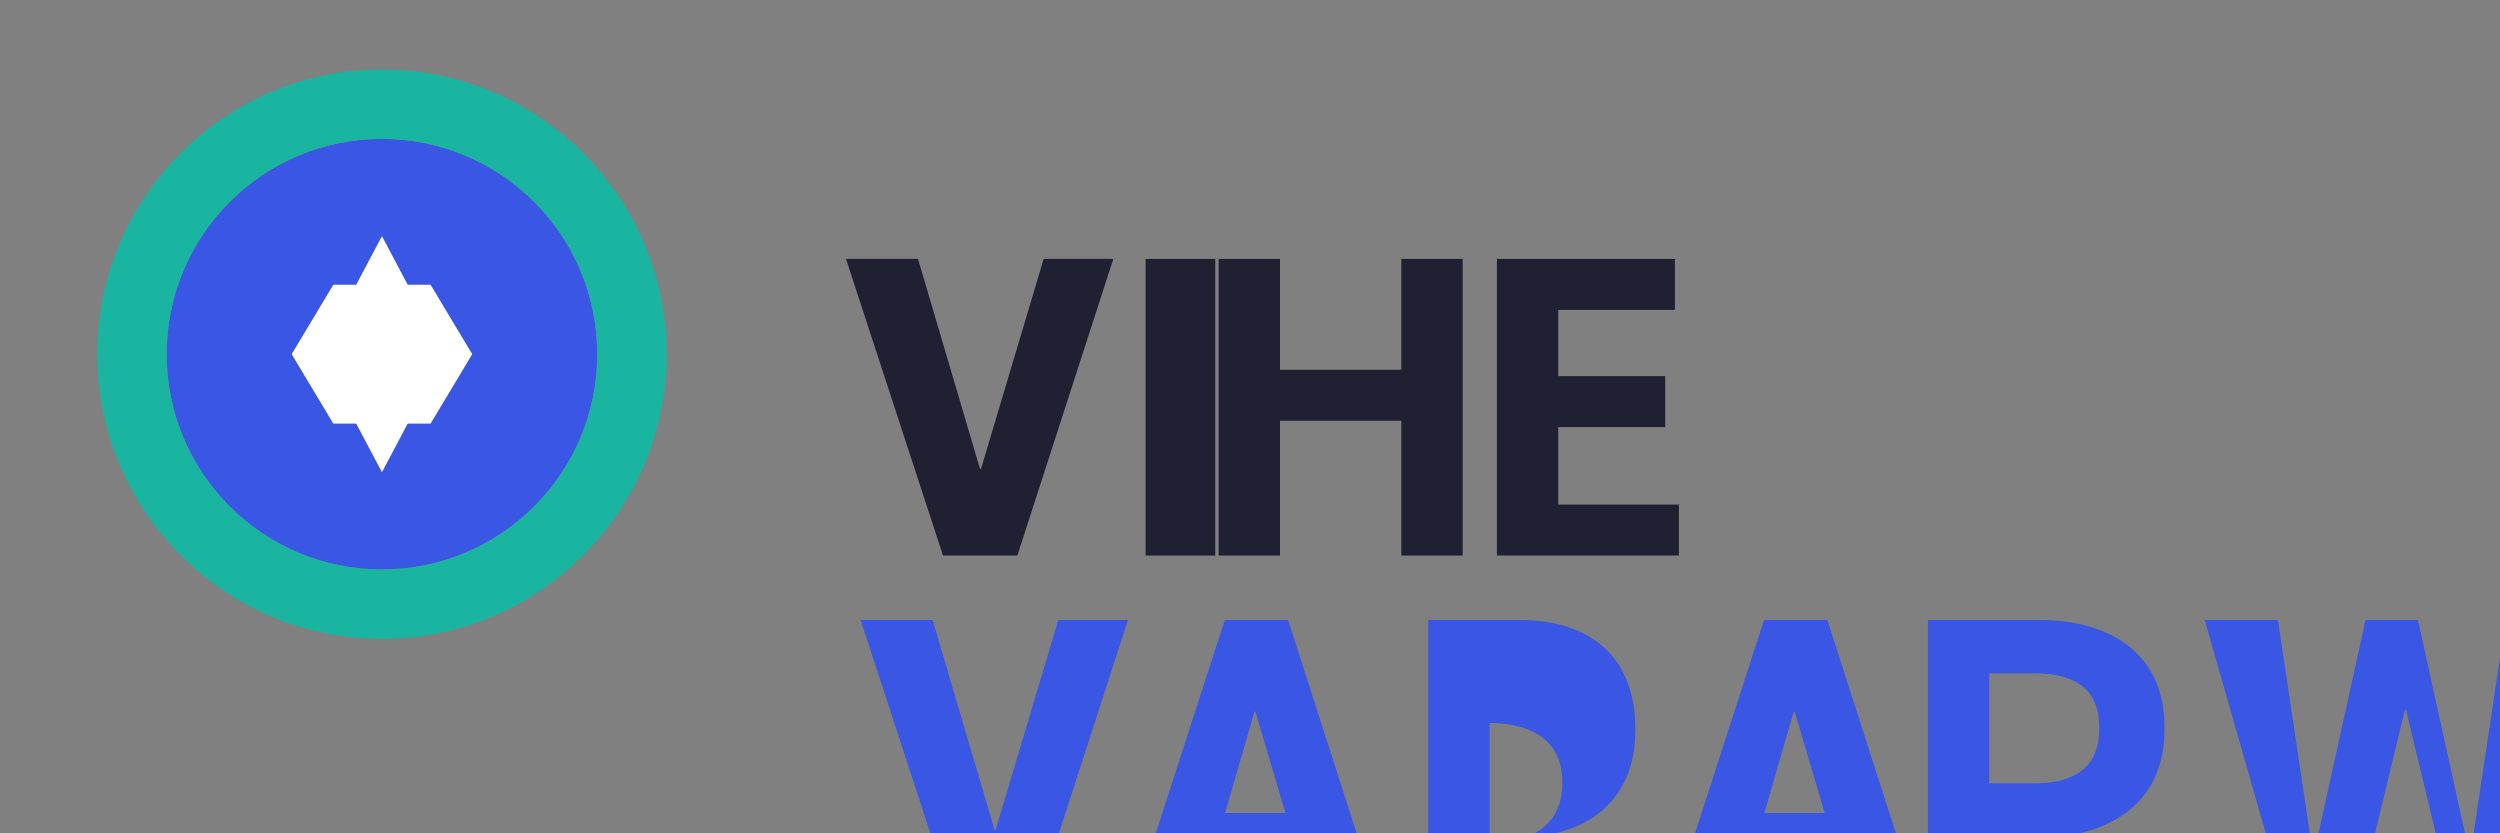<svg width="180" height="60" viewBox="0 0 180 60" fill="none" xmlns="http://www.w3.org/2000/svg">
  <rect x="0" y="0" width="180" height="60" fill="#808080" stroke="none"/>
  <path d="M27.5 10C18.94 10 12 16.94 12 25.5C12 34.06 18.94 41 27.5 41C36.06 41 43 34.06 43 25.5C43 16.94 36.06 10 27.5 10Z" fill="#3A56E4"/>
  <path d="M27.5 5C16.207 5 7 14.207 7 25.5C7 36.792 16.207 46 27.5 46C38.792 46 48 36.792 48 25.5C48 14.207 38.792 5 27.5 5ZM27.5 41C18.94 41 12 34.06 12 25.5C12 16.94 18.94 10 27.5 10C36.06 10 43 16.94 43 25.5C43 34.06 36.06 41 27.5 41Z" fill="#19B5A0"/>
  <path d="M24 30.5L21 25.5L24 20.5H31L34 25.5L31 30.5H24Z" fill="white"/>
  <path d="M27.5 17L32 25.5L27.5 34L23 25.5L27.5 17Z" fill="white"/>
  <path d="M60.912 18.64H66.096L70.56 33.76H70.632L75.144 18.64H80.16L73.248 40H67.896L60.912 18.64Z" fill="#1F2133"/>
  <path d="M82.483 18.64H87.499V40H82.483V18.64Z" fill="#1F2133"/>
  <path d="M105.312 18.64V40H100.896V30.296H92.16V40H87.744V18.64H92.16V26.624H100.896V18.64H105.312Z" fill="#1F2133"/>
  <path d="M107.777 40V18.64H120.593V22.312H112.193V27.08H119.897V30.752H112.193V36.328H120.881V40H107.777Z" fill="#1F2133"/>
  <path d="M61.964 44.64H67.148L71.612 59.76H71.684L76.196 44.64H81.212L74.3 66H68.948L61.964 44.64Z" fill="#3A56E4"/>
  <path d="M88.183 44.64H92.743L99.607 66H94.879L93.487 61.848H87.343L85.927 66H81.271L88.183 44.64ZM92.551 58.536L90.391 51.24H90.319L88.207 58.536H92.551Z" fill="#3A56E4"/>
  <path d="M102.838 44.64H109.414C111.199 44.64 112.711 44.952 113.95 45.576C115.199 46.2 116.143 47.096 116.782 48.264C117.423 49.432 117.743 50.832 117.743 52.464V52.512C117.743 54.016 117.471 55.296 116.926 56.352C116.383 57.408 115.631 58.248 114.67 58.872C113.711 59.496 112.599 59.912 111.334 60.12L117.671 66H112.079L106.47 60.72H107.23C108.847 60.72 110.127 60.352 111.07 59.616C112.015 58.88 112.487 57.8 112.487 56.376V56.328C112.487 54.92 112.023 53.856 111.094 53.136C110.167 52.416 108.871 52.056 107.206 52.056H107.158H107.254V66H102.838V44.64Z" fill="#3A56E4"/>
  <path d="M127.01 44.64H131.57L138.434 66H133.706L132.314 61.848H126.17L124.754 66H120.098L127.01 44.64ZM131.378 58.536L129.218 51.24H129.146L127.034 58.536H131.378Z" fill="#3A56E4"/>
  <path d="M138.81 44.64H146.85C148.69 44.64 150.29 44.944 151.65 45.552C153.01 46.16 154.05 47.04 154.77 48.192C155.49 49.344 155.85 50.752 155.85 52.416V52.464C155.85 54.128 155.49 55.536 154.77 56.688C154.05 57.84 153.01 58.728 151.65 59.352C150.29 59.976 148.69 60.288 146.85 60.288H143.226V66H138.81V44.64ZM146.514 56.4C148.034 56.4 149.186 56.072 149.97 55.416C150.754 54.76 151.146 53.776 151.146 52.464V52.416C151.146 51.072 150.754 50.08 149.97 49.44C149.186 48.8 148.034 48.48 146.514 48.48H143.226V56.4H146.514Z" fill="#3A56E4"/>
  <path d="M158.738 44.64H164.01L166.53 61.488H166.602L170.322 44.64H174.09L177.81 61.488H177.882L180.402 44.64H185.674L181.53 66H176.826L173.226 51.096H173.154L169.554 66H164.85L158.738 44.64Z" fill="#3A56E4"/>
</svg> 